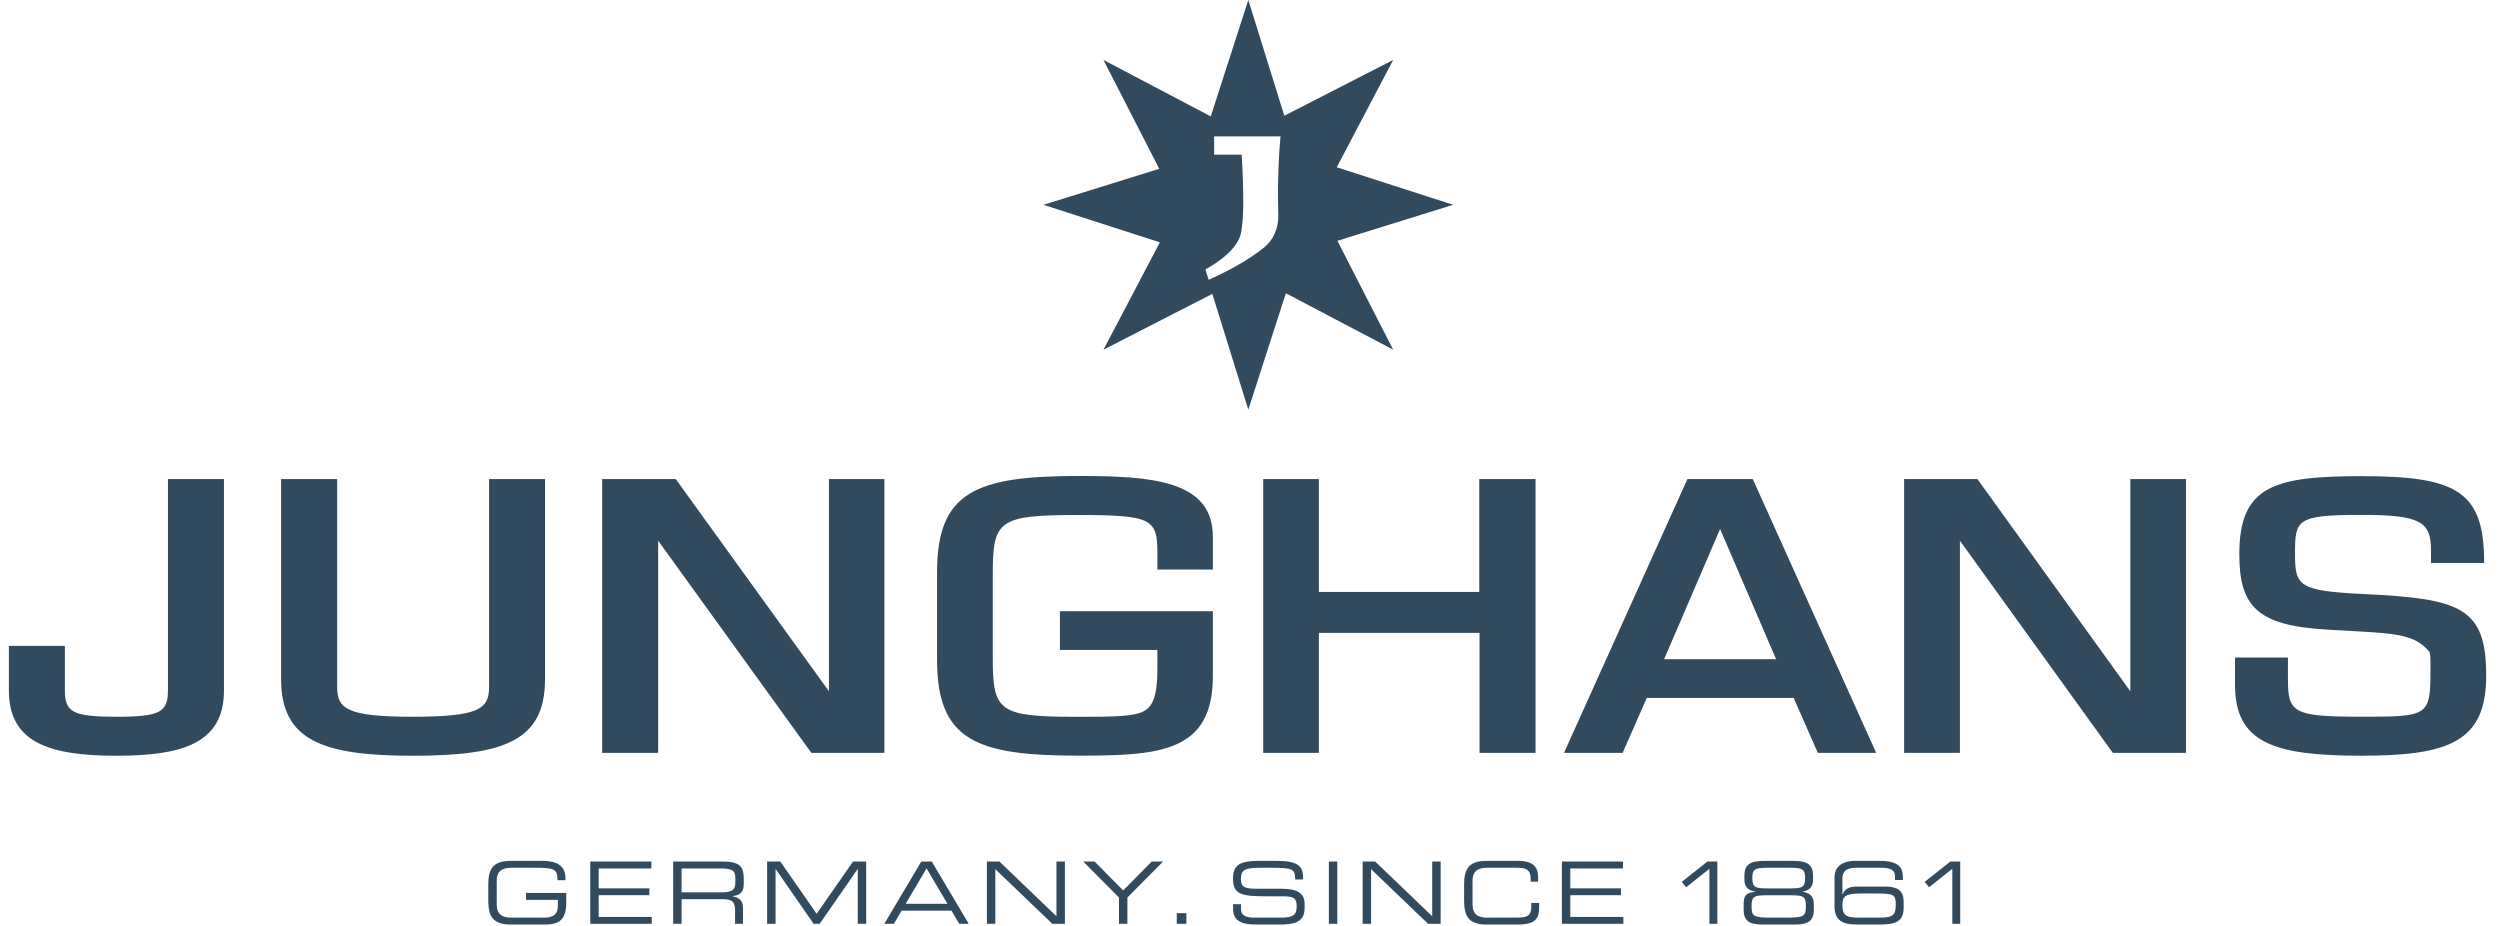 <svg xmlns="http://www.w3.org/2000/svg" xml:space="preserve" fill-rule="evenodd" stroke-linejoin="round" stroke-miterlimit="2" clip-rule="evenodd" viewBox="0 0 284 106" width="170" height="63"><g fill="#314A5E" transform="matrix(.3 0 0 -.3 0 105.775)"><path d="m472.691 352.602 13.727-44.161 41.52 21.278-21.52-40.93 44.402-14.316-44.156-13.727 21.274-41.523-40.93 21.523-14.317-44.406-13.726 44.16-41.52-21.277 21.52 40.933-44.406 14.317 44.164 13.726-21.278 41.52 40.93-21.524 14.316 44.407Zm12.282-52.047-25.336.008.027-6.977h10.488c.422-6.625.606-12.273.606-18.254 0-5.75-.403-8.676-.703-10.824-.957-6.93-9.5-12.332-13.735-14.668l1.243-3.957c5.511 2.402 15.3 7.355 21.425 12.566 3.004 2.551 5.297 6.719 5.133 12.324-.176 5.95-.16 8.145-.078 11.758.074 3.633.18 6.742.309 9.321.125 2.605.308 5.171.539 7.699l.082 1.004M848.992 101.809h20.184v-8.282c0-12.769 2.008-14.277 27.715-14.277 25.343 0 26.644 0 26.644 17.094 0 3.051.106 5.465-.301 7.508-4.656 5.664-10.222 6.972-24.601 7.777l-14.481.84c-26.843 1.504-33.519 8.98-33.519 28.758 0 26.011 13.176 29.765 46.687 29.765 36.637 0 46.696-5.945 46.696-33.101l-20.278-.016v4.762c0 10.922-3.855 13.574-26.418 13.574-25.136 0-25.437-1.844-25.437-14.984 0-12.266 1.441-13.977 26.449-15.219 36.734-1.707 46.461-5.16 46.461-31.074 0-25.203-14.082-30.567-47.695-30.567-33.633 0-48.106 5.063-48.106 27.117v10.325M744.074 146.375V65.461h-21.277v104.414h27.953l58.316-80.918v80.918h21.254V65.461h-27.922l-58.324 80.914"/><path fill-rule="nonzero" d="M665.082 169.875h-24.934L593.086 65.461h22.355l9.223 20.949h56.012l9.211-20.949h22.258l-47.063 104.414Zm-33.812-68.684 21.347 49.645 21.356-49.645H631.27"/><path d="M478.359 169.875h21.246v-43.039h61.172v43.039h21.453V65.461h-21.355v45.754h-61.27V65.461h-21.246v104.414M400.836 119.496h58.328V94.691c0-28.961-20.144-30.3-51.219-30.3-38.98 0-53.968 5.8-53.968 36.57v33.418c0 30.769 14.988 36.672 53.968 36.672 27.321 0 51.219-1.442 51.219-23.098v-12.57h-21.152v6.203c0 13.035-1.91 14.578-30.067 14.578-30.3 0-32.715-1.844-32.715-22.289v-32.312c0-20.544 2.415-22.356 32.715-22.356 14.481 0 21.157.199 24.809 2.113 3.348 1.707 5.258 5.563 5.258 16.09v7.305h-37.176v14.781M247.621 146.375V65.461h-21.348v104.414h28.055l58.422-80.918v80.918h21.152V65.461h-27.859l-58.422 80.914M103.82 169.875h21.383V90.57c0-8.316 3.754-11.336 28.86-11.336 25.304 0 29.062 3.02 29.062 11.336v79.305h21.348V93.516c0-23.395-15.485-29.16-50.41-29.16-34.422 0-50.243 5.863-50.243 29.16v76.359M60.668 169.875h21.355V89.16c0-20.144-16.089-24.804-40.996-24.804C16.191 64.356 0 69.016 0 89.16v17.094h21.356V89.461c0-8.414 2.746-10.227 19.671-10.227 16.895 0 19.641 1.813 19.641 10.227v80.414"/><path fill-rule="nonzero" d="M212.578 8.754c0-6.457-2.098-8.754-8.031-8.754h-13.25c-6.426 0-8.461 2.887-8.461 8.883v6.496c0 6 2.035 8.887 8.461 8.887h12.133c4.261 0 8.824-1.051 8.824-6.528v-.851h-3.02c0 4.425-1.343 4.754-9.281 4.754h-8.328c-3.082 0-5.574-.918-5.574-5.051V7.672c0-4.133 2.492-5.051 5.574-5.051h12.559c3.214 0 5.179 1.113 5.179 4.395v2.39h-12.164v2.625h15.379V8.754M221.73 24.004h23.313v-2.625h-20.102v-7.578h19.313v-2.617h-19.313V2.887h20.235V.262H221.73v23.742M253.34 24.004h18.984c6.856 0 7.938-2.262 7.938-6.723v-1.937c0-3.344-1.903-4.266-4.364-4.492v-.063c3.282-.594 4.067-2.297 4.067-4.461V.262h-3.016v5.211c0 3.707-1.804 4.168-4.722 4.168h-15.672V.262h-3.215v23.742Zm18.625-11.738c3.574 0 5.082.945 5.082 3.441v2.164c0 2.652-1.149 3.508-5.871 3.508h-14.621v-9.113h15.41M289.18 24.004h5.019l13.867-19.906 13.872 19.906h5.019V.262h-3.215v20.851h-.062L309.215.262h-2.297l-14.461 20.851h-.062V.262h-3.215v23.742M347.977 24.004h4L366.078.262h-3.64l-2.954 5.015h-19.019L337.516.262h-3.641l14.102 23.742Zm2-2.625-7.969-13.477h15.933l-7.964 13.477M372.996 24.004h4.789l21.738-20.859v20.859h3.215V.262h-4.789l-21.742 20.851V.262h-3.211v23.742M423.363 10.293l-13.609 13.711h4.328l10.891-11.02 10.886 11.02h4.329l-13.61-13.711V.262h-3.215v10.031"/><path fill-rule="nonzero" d="M445.402.262H449.074V4.325H445.402z"/><path fill-rule="nonzero" d="M466.883 5.996c0-5.18 4.129-5.996 8.82-5.996h8.922c4.75 0 9.543.422 9.543 6.262v1.543c0 4.031-2.625 5.836-8.891 5.836h-9.507c-5.02 0-5.903.949-5.903 3.769 0 3.903 2.196 4.231 8.391 4.231h3.414c8.426 0 8.82-.688 8.883-4.461h3.019V18c0 4.231-2 6.266-9.969 6.266h-6.921c-6.621 0-9.836-1.215-9.836-6.625 0-6.297 3.215-6.887 13.019-6.887h6.098c4 0 5.18-.758 5.18-3.738 0-3.411-1.375-4.395-6.028-4.395h-9.972c-4 0-5.25 1.113-5.25 3.441v1.672h-3.012V5.996"/><path fill-rule="nonzero" d="M503.41.262H506.625V24.004H503.41z"/><path fill-rule="nonzero" d="M516.297 24.004h4.789l21.738-20.859v20.859h3.219V.262h-4.793l-21.738 20.851V.262h-3.215v23.742M554.992 15.379c0 6 2.035 8.887 8.461 8.887h12.297c5.836 0 7.441-2.723 7.441-5.907v-2.031h-2.82v1.082c0 4.035-2.492 4.231-5.441 4.231h-11.145c-3.09 0-5.578-.918-5.578-5.051V7.672c0-4.133 2.488-5.051 5.578-5.051h11.242c4.332 0 5.578.918 5.578 4.133v1.473h3.012V6.621c0-4.293-1.375-6.621-8.031-6.621h-12.133c-6.426 0-8.461 2.887-8.461 8.883v6.496M592.273 24.004h23.317v-2.625h-20.102v-7.578h19.317v-2.617h-19.317V2.887h20.235V.262h-23.45v23.742M648.547 21.25l-8.883-7.055-1.644 2.071 9.773 7.738h3.77V.262h-3.016V21.25M661.598 7.41c0 3.774.82 4.621 4.523 5.082v.067c-4 .523-4.23 3.148-4.23 4.687v1.539c0 3.969 2.199 5.481 7.285 5.481h11.601c5.086 0 7.286-1.512 7.286-5.481v-1.539c0-1.539-.235-4.164-4.004-4.687v-.067c2.363-.394 4.296-1.414 4.296-4.621V5.539c0-4.098-2.195-5.539-6.917-5.539h-12.926c-4.715 0-6.914 1.441-6.914 5.539V7.41Zm16.461-4.789c6.726 0 7.277.621 7.277 4.492 0 3.836-1.215 4.035-6.328 4.035h-8.067c-5.113 0-6.328-.199-6.328-4.035 0-3.871.559-4.492 7.282-4.492h6.164Zm.789 11.149c5.175 0 6.195.296 6.195 4.07 0 3.016-.785 3.801-5.441 3.801h-9.247c-4.66 0-5.445-.785-5.445-3.801 0-3.774 1.016-4.07 6.195-4.07h7.743M719.313 18.43c0 1.933-1.051 3.211-5.317 3.211h-9.738c-2.195 0-4.985-.657-4.985-3.84v-6.422h.067c.887 2.719 3.348 3.078 5.578 3.078h10.949c4.625 0 6.754-1.77 6.754-5.836v-2.23c0-6-4.195-6.391-9.574-6.391h-8c-4.234 0-8.789.488-8.789 6.918v11.117c0 4.918 4.328 6.231 7.543 6.231h9.672c7.113 0 8.851-2.395 8.851-6.231v-1.051h-3.011v1.446ZM711.57 2.621c5.969 0 8.035 0 8.035 4.789 0 4.067-.46 4.426-8.363 4.426h-4.59c-6.527 0-7.379-1.082-7.379-4.59 0-4.625 2.364-4.625 7.907-4.625h4.39M741.184 21.25l-8.887-7.055-1.645 2.071 9.774 7.738h3.769V.262h-3.011V21.25"/></g></svg>